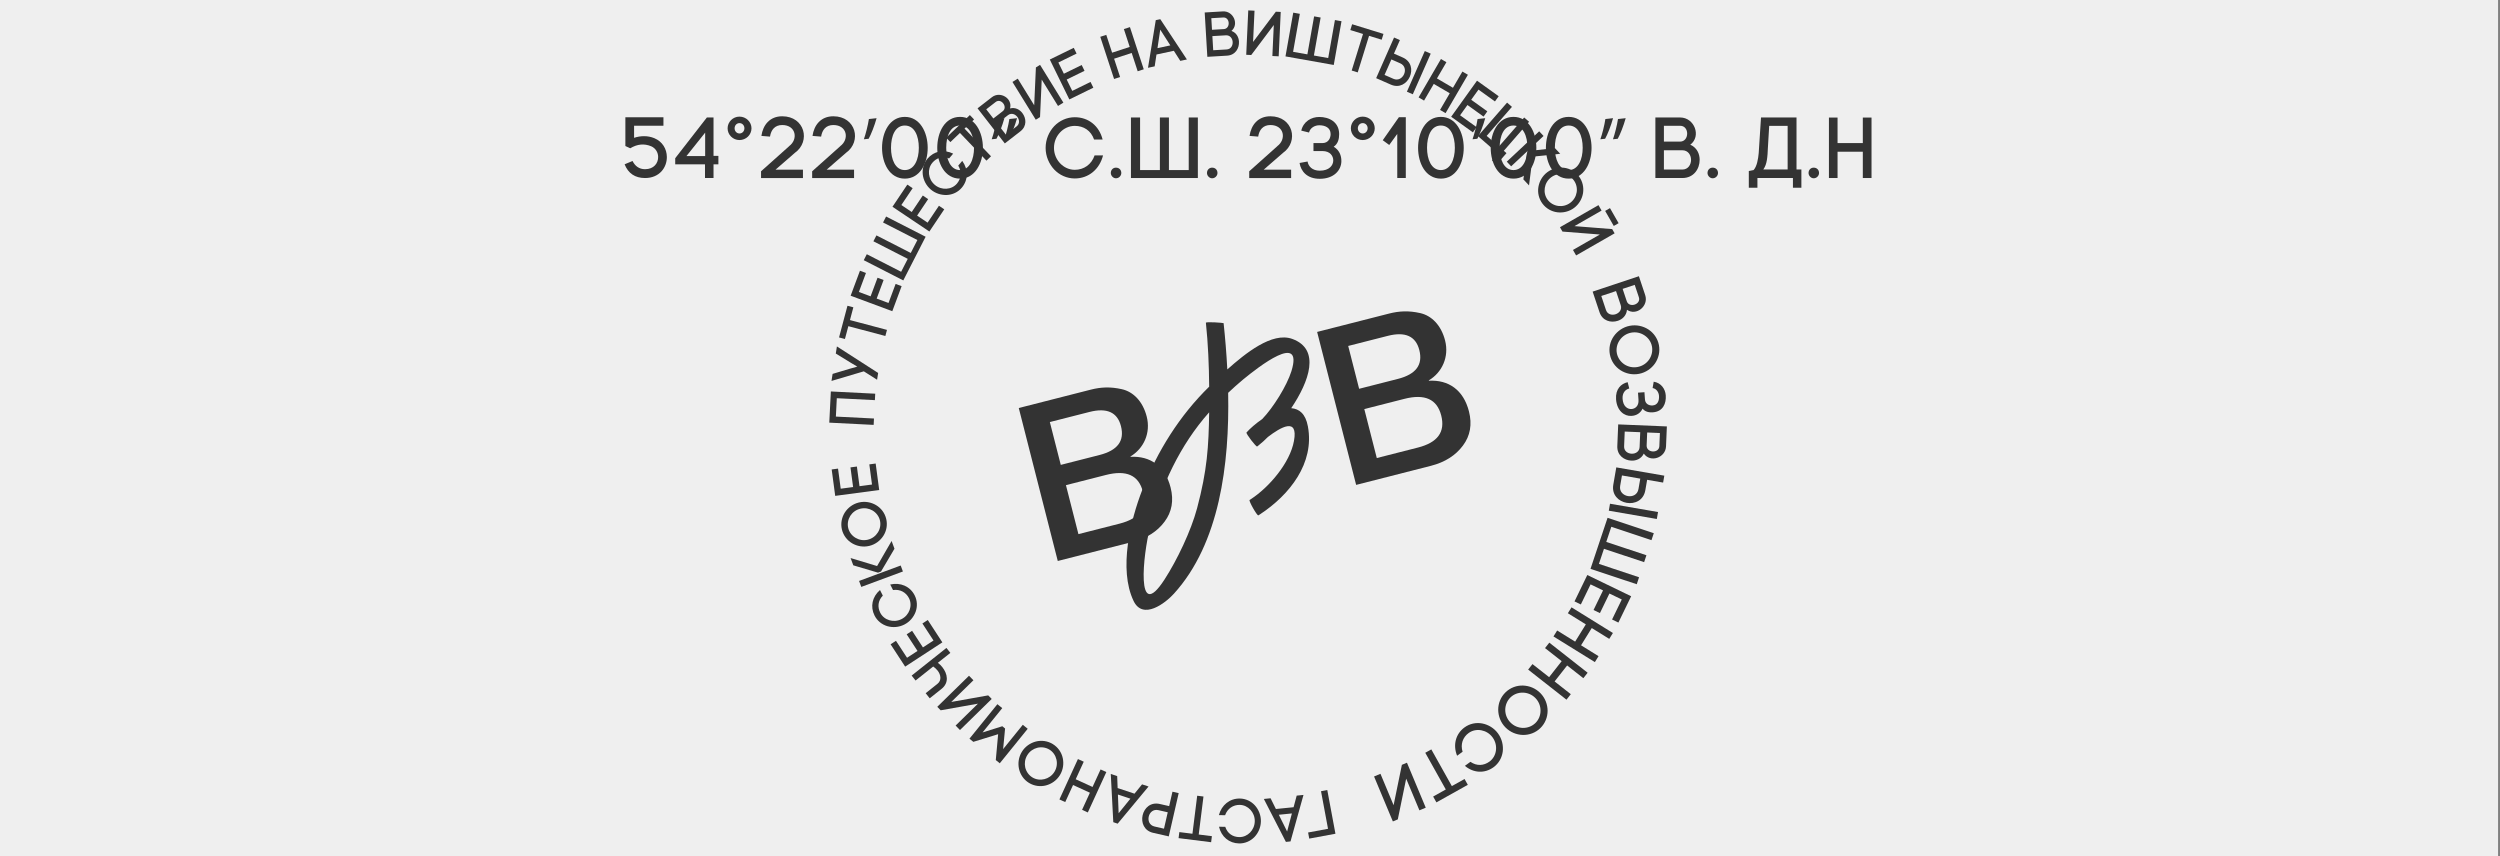 <?xml version="1.0" encoding="UTF-8"?> <!-- Generator: Adobe Illustrator 16.0.0, SVG Export Plug-In . SVG Version: 6.00 Build 0) --> <svg xmlns="http://www.w3.org/2000/svg" xmlns:xlink="http://www.w3.org/1999/xlink" id="Layer_1" x="0px" y="0px" width="403.333px" height="138.111px" viewBox="0 0 403.333 138.111" xml:space="preserve"><rect x="0" y="0" width="403.333" height="138.111" fill="#808080" stroke="none"/> <rect x="-0.312" fill="#EFEFEF" width="403.333" height="138.111"></rect> <g> <g> <path fill="#333333" d="M213.123,127.65l1.012-0.189l1.316,7.048l-4.227,0.785l-0.184-0.985l3.215-0.597L213.123,127.65z"></path> <path fill="#333333" d="M205.845,130.518l2.855-0.287l0.5-1.871l1.096-0.111l-2.093,7.5l-0.745,0.076l-3.557-6.928l1.086-0.11 L205.845,130.518z M208.426,131.234l-2.111,0.213l1.341,2.701L208.426,131.234z"></path> <path fill="#333333" d="M202.372,135.053c-0.626,0.634-1.502,1.039-2.46,1.022c-1.615-0.029-2.87-1.073-3.246-2.698l1.009,0.018 c0.356,1.081,1.214,1.638,2.254,1.656c0.676,0.013,1.296-0.273,1.749-0.737c0.452-0.462,0.745-1.092,0.758-1.828 c0.012-0.717-0.26-1.356-0.696-1.834c-0.436-0.479-1.046-0.787-1.723-0.798c-1.07-0.018-1.988,0.589-2.37,1.667l-0.999-0.018 c0.431-1.62,1.741-2.702,3.387-2.674c0.958,0.017,1.819,0.442,2.424,1.107c0.594,0.667,0.983,1.573,0.966,2.566 C203.407,133.516,202.988,134.409,202.372,135.053z"></path> <path fill="#333333" d="M194.161,128.504l-0.768,6.132l2.125,0.266l-0.122,0.976l-5.252-0.659l0.122-0.974l2.115,0.265 l0.767-6.132L194.161,128.504z"></path> <path fill="#333333" d="M186.043,134.365c-1.486-0.339-1.966-1.676-1.699-2.843s1.281-2.153,2.766-1.814l1.515,0.345l0.532-2.325 l1.004,0.229l-1.6,6.981L186.043,134.365z M186.881,130.704c-0.836-0.19-1.4,0.375-1.551,1.032 c-0.153,0.668,0.109,1.421,0.945,1.611l1.515,0.346l0.605-2.643L186.881,130.704z"></path> <path fill="#333333" d="M180.311,127.142l2.72,0.904l1.222-1.503l1.044,0.347l-4.979,5.994l-0.708-0.236l-0.405-7.782l1.035,0.345 L180.311,127.142z M182.37,128.852l-2.012-0.668l0.115,3.015L182.37,128.852z"></path> <path fill="#333333" d="M175.837,127.894l-2.718-1.246l-1.263,2.756l-0.937-0.43l2.988-6.514l0.937,0.429l-1.297,2.83l2.718,1.244 l1.297-2.828l0.927,0.424l-2.987,6.516l-0.927-0.425L175.837,127.894z"></path> <path fill="#333333" d="M168.747,126.714c-0.898,0.23-1.894,0.112-2.737-0.404c-0.854-0.522-1.4-1.349-1.611-2.259 c-0.195-0.899-0.072-1.892,0.458-2.757c0.53-0.862,1.36-1.423,2.25-1.659c0.914-0.233,1.894-0.112,2.747,0.41 c0.844,0.517,1.404,1.34,1.603,2.254c0.194,0.9,0.07,1.892-0.459,2.755C170.467,125.92,169.637,126.48,168.747,126.714z M165.403,123.803c0.154,0.659,0.558,1.253,1.152,1.618c0.594,0.363,1.301,0.448,1.947,0.28c0.643-0.159,1.236-0.564,1.616-1.183 c0.38-0.62,0.472-1.332,0.323-1.975c-0.145-0.652-0.541-1.244-1.135-1.607c-0.594-0.364-1.31-0.453-1.965-0.291 c-0.634,0.164-1.222,0.56-1.607,1.189C165.35,122.462,165.262,123.164,165.403,123.803z"></path> <path fill="#333333" d="M165.012,116.933l0.792,0.642l-4.508,5.569l-0.642-0.522l0.378-4.173l-4.001,1.235l-0.627-0.508 l4.508-5.568l0.784,0.636l-3.175,3.923l3.187-1.002l0.446,0.365l-0.316,3.327L165.012,116.933z"></path> <path fill="#333333" d="M157.046,109.748l-3.578,3.502l5.963-1.063l0.565,0.576l-5.12,5.015l-0.706-0.721l3.605-3.532 l-6.013,1.071l-0.55-0.562l5.12-5.014L157.046,109.748z"></path> <path fill="#333333" d="M152.69,104.532l0.635,0.798l-2.02,1.606c0.273,0.196,0.506,0.422,0.713,0.684 c0.861,1.081,1.142,2.522-0.117,3.522l-1.908,1.517l-0.653-0.822l1.908-1.517c0.706-0.561,0.536-1.482,0.014-2.137 c-0.207-0.262-0.456-0.476-0.703-0.655l-2.845,2.263l-0.635-0.797L152.69,104.532z"></path> <path fill="#333333" d="M150.605,103.336l-1.792-2.747l0.866-0.565l2.355,3.611l-6.002,3.915l-2.35-3.602l0.867-0.564l1.787,2.737 l1.689-1.101l-1.749-2.68l0.874-0.571l1.749,2.681L150.605,103.336z"></path> <path fill="#333333" d="M143.15,101.02c-0.854-0.258-1.619-0.845-2.051-1.701c-0.729-1.443-0.387-3.039,0.874-4.129l0.455,0.902 c-0.791,0.817-0.884,1.836-0.415,2.766c0.304,0.604,0.847,1.021,1.467,1.204c0.62,0.185,1.314,0.151,1.972-0.181 c0.64-0.323,1.079-0.861,1.299-1.47c0.22-0.609,0.208-1.292-0.097-1.896c-0.482-0.956-1.449-1.486-2.581-1.321l-0.451-0.893 c1.635-0.373,3.204,0.283,3.946,1.753c0.432,0.856,0.458,1.815,0.15,2.661c-0.312,0.836-0.934,1.603-1.821,2.049 C144.994,101.221,144.007,101.266,143.15,101.02z"></path> <path fill="#333333" d="M141.648,92.388l-3.984-1.182l-0.435-1.175l4.275,1.291l2.342-4.045l0.463,1.25l-2.171,3.679 L141.648,92.388z M138.596,93.724l6.716-2.489l0.357,0.965l-6.716,2.489L138.596,93.724z"></path> <path fill="#333333" d="M137.473,87.651c-0.798-0.476-1.416-1.262-1.645-2.226c-0.231-0.973-0.031-1.944,0.465-2.736 c0.5-0.773,1.291-1.388,2.277-1.622c0.986-0.235,1.968-0.042,2.762,0.422c0.809,0.483,1.416,1.263,1.646,2.236 c0.229,0.963,0.041,1.942-0.467,2.729c-0.5,0.772-1.291,1.386-2.276,1.62C139.25,88.309,138.267,88.116,137.473,87.651z M137.178,83.225c-0.357,0.574-0.495,1.281-0.333,1.96c0.161,0.678,0.599,1.238,1.174,1.579c0.566,0.342,1.271,0.477,1.979,0.308 c0.707-0.167,1.276-0.604,1.627-1.165c0.361-0.564,0.5-1.261,0.339-1.939c-0.161-0.678-0.602-1.249-1.18-1.6 c-0.563-0.332-1.258-0.468-1.975-0.298C138.092,82.24,137.532,82.674,137.178,83.225z"></path> <path fill="#333333" d="M140.684,78.171l-0.433-3.251l1.024-0.138l0.569,4.273l-7.098,0.946l-0.568-4.263l1.024-0.136l0.432,3.242 l1.998-0.267l-0.422-3.171l1.035-0.138l0.423,3.172L140.684,78.171z"></path> <path fill="#333333" d="M134.043,63.155l7.159,0.361l-0.053,1.039l-6.146-0.311l-0.149,2.964L141,67.519l-0.051,1.029 l-7.159-0.362L134.043,63.155z"></path> <path fill="#333333" d="M141.502,61.267l-2.138-1.359l-5.216,1.55l0.179-1.138l2.772-0.83l1.213-0.341l-1.051-0.626l-2.42-1.486 l0.181-1.146l6.653,4.279L141.502,61.267z"></path> <path fill="#333333" d="M142.837,54.207l-5.972-1.583l-0.55,2.068l-0.949-0.251l1.358-5.111l0.949,0.25l-0.547,2.059l5.973,1.583 L142.837,54.207z"></path> <path fill="#333333" d="M143.347,48.88l1.146-3.075l0.969,0.361l-1.505,4.04l-6.72-2.498l1.502-4.031l0.969,0.36l-1.142,3.066 l1.891,0.703l1.118-2.999l0.979,0.364l-1.117,2.999L143.347,48.88z"></path> <path fill="#333333" d="M139.843,41.014l5.54,2.833l1.067-2.084l-5.541-2.834l0.489-0.952l5.539,2.834l1.067-2.085l-5.539-2.833 l0.492-0.961l6.377,3.263l-3.606,7.045l-6.378-3.262L139.843,41.014z"></path> <path fill="#333333" d="M149.653,35.92l1.829-2.727l0.859,0.578l-2.403,3.582l-5.953-3.995l2.398-3.574l0.858,0.576l-1.823,2.718 l1.675,1.125l1.783-2.661l0.868,0.583l-1.784,2.66L149.653,35.92z"></path> <path fill="#333333" d="M148.871,28.158c-0.096-0.887,0.144-1.821,0.763-2.556c1.042-1.235,2.646-1.549,4.143-0.815l-0.652,0.772 c-1.062-0.407-2.038-0.093-2.708,0.703c-0.436,0.517-0.607,1.18-0.534,1.824c0.074,0.644,0.376,1.269,0.939,1.744 c0.548,0.461,1.216,0.654,1.862,0.618c0.647-0.036,1.271-0.316,1.708-0.833c0.69-0.819,0.799-1.917,0.205-2.894l0.645-0.765 c0.984,1.358,0.995,3.059-0.068,4.319c-0.619,0.734-1.492,1.134-2.391,1.183c-0.892,0.041-1.84-0.23-2.6-0.87 C149.409,29.933,148.98,29.043,148.871,28.158z"></path> <path fill="#333333" d="M159.146,25.917l-4.273-4.469l-1.548,1.478l-0.68-0.709l3.826-3.653l0.679,0.709l-1.541,1.472l4.274,4.469 L159.146,25.917z"></path> <path fill="#333333" d="M160.033,15.677c1.325-1.028,3.361,0.193,2.921,1.817c0.853-0.221,1.557,0.191,1.971,0.726 c0.66,0.848,0.774,2.133-0.295,2.963l-2.522,1.956l-4.398-5.659L160.033,15.677z M160.261,19.116l1.509-1.171 c0.878-0.681-0.256-2.174-1.134-1.492l-1.524,1.183L160.261,19.116z M162.289,21.728l1.725-1.338 c0.543-0.421,0.456-1.093,0.111-1.538c-0.346-0.444-0.969-0.687-1.512-0.267l-1.725,1.339L162.289,21.728z"></path> <path fill="#333333" d="M170.693,17.096l-2.63-4.258l-0.271,6.054l-0.687,0.425l-3.765-6.096l0.859-0.53l2.651,4.292l0.275-6.105 l0.67-0.414l3.763,6.095L170.693,17.096z"></path> <path fill="#333333" d="M172.991,14.662l2.949-1.443l0.454,0.93l-3.873,1.895l-3.152-6.438l3.865-1.89l0.455,0.929l-2.94,1.438 l0.888,1.812l2.875-1.407l0.459,0.938l-2.876,1.407L172.991,14.662z"></path> <path fill="#333333" d="M179.421,8.499l2.84-0.927l-0.942-2.878l0.979-0.32l2.228,6.806l-0.979,0.319l-0.967-2.955l-2.839,0.928 l0.967,2.954l-0.969,0.317l-2.227-6.804l0.968-0.316L179.421,8.499z"></path> <path fill="#333333" d="M189.381,8.194l-2.803,0.6l-0.292,1.914l-1.076,0.229l1.253-7.685l0.73-0.156l4.293,6.498l-1.066,0.227 L189.381,8.194z M186.741,7.765l2.072-0.442l-1.628-2.539L186.741,7.765z"></path> <path fill="#333333" d="M197.292,1.839c1.673-0.099,2.661,2.058,1.381,3.15c0.827,0.299,1.174,1.037,1.214,1.711 c0.064,1.073-0.567,2.199-1.917,2.279l-3.187,0.19l-0.425-7.155L197.292,1.839z M195.536,4.806l1.905-0.113 c1.11-0.066,1.019-1.938-0.09-1.872l-1.925,0.114L195.536,4.806z M195.731,8.107l2.178-0.13c0.686-0.041,0.994-0.644,0.96-1.206 c-0.033-0.562-0.41-1.113-1.095-1.073l-2.178,0.129L195.731,8.107z"></path> <path fill="#333333" d="M205.276,9.037l0.229-5.003l-3.64,4.843l-0.807-0.038l0.329-7.161l1.009,0.047l-0.232,5.043l3.673-4.882 l0.787,0.038l-0.328,7.162L205.276,9.037z"></path> <path fill="#333333" d="M209.706,2.23l-1.088,6.13l2.305,0.409l1.086-6.13l1.054,0.188l-1.088,6.13l2.306,0.408l1.087-6.13 l1.062,0.189l-1.251,7.058l-7.789-1.383l1.251-7.058L209.706,2.23z"></path> <path fill="#333333" d="M218.072,11.381l1.827-5.901l-2.046-0.631l0.29-0.939L223.2,5.47l-0.29,0.938l-2.037-0.628l-1.827,5.902 L218.072,11.381z"></path> <path fill="#333333" d="M222.018,12.609l2.89-6.556l0.942,0.415l-0.961,2.182l1.422,0.625c1.396,0.614,1.619,2.009,1.136,3.106 c-0.482,1.096-1.668,1.883-3.063,1.268L222.018,12.609z M224.475,9.587l-1.102,2.5l1.423,0.626 c0.785,0.346,1.454-0.121,1.73-0.749c0.273-0.618,0.157-1.406-0.628-1.751L224.475,9.587z M229.869,8.236l0.953,0.42l-2.89,6.555 l-0.952-0.418L229.869,8.236z"></path> <path fill="#333333" d="M231.828,12.655l2.581,1.506l1.524-2.618l0.89,0.519l-3.605,6.192l-0.89-0.52l1.566-2.69l-2.581-1.505 l-1.565,2.69l-0.881-0.516l3.605-6.191l0.882,0.514L231.828,12.655z"></path> <path fill="#333333" d="M235.56,18.599l2.667,1.916l-0.602,0.839l-3.504-2.517l4.17-5.82l3.497,2.509l-0.602,0.841l-2.659-1.909 l-1.174,1.639l2.602,1.867l-0.607,0.849l-2.602-1.869L235.56,18.599z"></path> <path fill="#333333" d="M243.046,24.707l-1.579,1.814l-0.754-0.657l0.955-1.096l-3.229-2.813l4.704-5.4l0.785,0.685l-4.079,4.682 l1.971,1.718l4.08-4.683l0.792,0.691l-4.079,4.684L243.046,24.707z"></path> <path fill="#333333" d="M249.025,21.935l-5.227,4.9l-0.703-0.753l5.227-4.898L249.025,21.935z M246.73,24.349l4.129-0.454 l0.855,0.913l-4.44,0.468l-0.593,4.637l-0.911-0.971l0.578-4.236L246.73,24.349z"></path> <path fill="#333333" d="M252.337,27.067c0.92,0.119,1.802,0.595,2.396,1.386c0.6,0.799,0.803,1.771,0.665,2.694 c-0.15,0.908-0.63,1.785-1.441,2.393c-0.81,0.607-1.787,0.822-2.701,0.711c-0.935-0.12-1.802-0.594-2.401-1.393 c-0.595-0.792-0.812-1.765-0.66-2.687c0.151-0.908,0.631-1.785,1.441-2.393C250.447,27.171,251.423,26.957,252.337,27.067z M254.372,31.007c0.101-0.668-0.056-1.371-0.475-1.928c-0.417-0.557-1.042-0.897-1.707-0.98c-0.655-0.089-1.354,0.069-1.936,0.505 c-0.582,0.435-0.93,1.062-1.027,1.715c-0.105,0.661,0.044,1.356,0.463,1.913c0.417,0.558,1.049,0.905,1.719,0.996 c0.648,0.082,1.34-0.07,1.93-0.511C253.929,32.275,254.269,31.653,254.372,31.007z"></path> <path fill="#333333" d="M253.773,40.323l4.339-2.489l-6.036-0.473l-0.401-0.702l6.212-3.564l0.501,0.876l-4.375,2.51l6.086,0.48 l0.392,0.684l-6.212,3.565L253.773,40.323z M261.134,36.007l-0.781,0.448l-1.39-2.428l0.781-0.449L261.134,36.007z"></path> <path fill="#333333" d="M265.428,47.623c0.582,1.745-1.422,3.404-2.944,2.357c-0.081,0.962-0.765,1.54-1.468,1.774 c-1.12,0.372-2.492,0.022-2.962-1.386l-1.108-3.321l7.461-2.483L265.428,47.623z M258.341,47.75l0.758,2.271 c0.238,0.714,0.965,0.87,1.551,0.675c0.586-0.195,1.064-0.751,0.825-1.467l-0.758-2.27L258.341,47.75z M261.784,46.604 l0.663,1.986c0.386,1.157,2.343,0.528,1.958-0.627l-0.671-2.007L261.784,46.604z"></path> <path fill="#333333" d="M265.931,53.145c0.852,0.556,1.495,1.443,1.704,2.508c0.21,1.076-0.051,2.132-0.628,2.979 c-0.582,0.826-1.475,1.464-2.565,1.678c-1.089,0.214-2.157-0.039-3.006-0.581c-0.866-0.564-1.495-1.444-1.707-2.52 c-0.209-1.065,0.04-2.128,0.631-2.966c0.581-0.825,1.474-1.465,2.563-1.679C264.013,52.35,265.081,52.603,265.931,53.145z M266.061,58.006c0.417-0.613,0.598-1.382,0.451-2.132c-0.146-0.749-0.603-1.382-1.218-1.78c-0.605-0.4-1.371-0.575-2.152-0.422 c-0.782,0.154-1.425,0.607-1.833,1.208c-0.419,0.601-0.603,1.36-0.456,2.109c0.147,0.75,0.605,1.393,1.222,1.802 c0.603,0.389,1.358,0.568,2.151,0.411C265.018,59.046,265.65,58.595,266.061,58.006z"></path> <path fill="#333333" d="M265.304,63.275l0.08,1.161c0.055,0.774,0.713,1.016,1.229,0.98c0.852-0.062,1.091-0.823,1.04-1.553 c-0.041-0.586-0.418-1.158-1.033-1.26l0.177-1.023c1.207,0.192,1.872,1.178,1.944,2.206c0.093,1.326-0.459,2.609-2.05,2.733 c-0.616,0.044-1.264-0.055-1.686-0.592c-0.365,0.727-0.968,1.125-1.809,1.172c-1.132,0.07-2.343-0.822-2.473-2.679 c-0.116-1.658,0.804-2.512,1.868-2.765l0.263,1.025c-0.621,0.144-1.145,0.693-1.078,1.666c0.086,1.227,0.805,1.686,1.455,1.642 c0.561-0.041,1.184-0.473,1.113-1.479l-0.081-1.161L265.304,63.275z"></path> <path fill="#333333" d="M268.785,72.021c-0.075,1.838-2.537,2.678-3.586,1.158c-0.417,0.871-1.261,1.168-2.002,1.137 c-1.177-0.05-2.334-0.863-2.272-2.348l0.145-3.498l7.85,0.328L268.785,72.021z M262.122,69.625l-0.099,2.391 c-0.031,0.752,0.592,1.157,1.209,1.182c0.617,0.025,1.26-0.324,1.291-1.078l0.1-2.391L262.122,69.625z M265.744,69.776 l-0.086,2.092c-0.051,1.218,2,1.326,2.051,0.107l0.087-2.115L265.744,69.776z"></path> <path fill="#333333" d="M267.495,82.606l-0.194,1.125l-7.747-1.338l0.194-1.125L267.495,82.606z M260.762,75.404l7.747,1.338 l-0.192,1.115l-2.579-0.447l-0.292,1.683c-0.285,1.648-1.712,2.256-3.006,2.032c-1.295-0.223-2.447-1.277-2.162-2.926 L260.762,75.404z M264.631,77.219l-2.955-0.511l-0.291,1.682c-0.16,0.929,0.513,1.517,1.254,1.646 c0.73,0.125,1.54-0.206,1.701-1.136L264.631,77.219z"></path> <path fill="#333333" d="M266.438,87.146l-6.479-2.158l-0.814,2.438l6.479,2.157l-0.373,1.113l-6.478-2.158l-0.814,2.438 l6.478,2.157l-0.375,1.124l-7.46-2.484l2.751-8.234l7.459,2.483L266.438,87.146z"></path> <path fill="#333333" d="M256.613,94.28l-1.571,3.239l-1.021-0.493l2.063-4.256l7.076,3.424l-2.06,4.246l-1.021-0.494l1.567-3.229 l-1.992-0.963l-1.532,3.16l-1.031-0.5l1.532-3.16L256.613,94.28z"></path> <path fill="#333333" d="M256.802,101.324l-1.727,2.785l2.823,1.75l-0.595,0.96l-6.677-4.139l0.595-0.96l2.9,1.798l1.727-2.786 l-2.9-1.797l0.59-0.951l6.678,4.139l-0.589,0.95L256.802,101.324z"></path> <path fill="#333333" d="M252.832,107.362l-2.024,2.579l2.615,2.053l-0.698,0.889l-6.183-4.855l0.698-0.888l2.685,2.107 l2.025-2.579l-2.684-2.108l0.691-0.88l6.182,4.854l-0.69,0.88L252.832,107.362z"></path> <path fill="#333333" d="M249.681,114.668c0.001,1.017-0.392,2.042-1.169,2.799c-0.786,0.765-1.813,1.124-2.839,1.104 c-1.009-0.035-2.031-0.434-2.806-1.229c-0.775-0.795-1.147-1.827-1.156-2.836c-0.001-1.032,0.393-2.042,1.178-2.807 c0.778-0.758,1.805-1.131,2.83-1.097c1.009,0.036,2.031,0.435,2.806,1.23C249.3,112.626,249.672,113.659,249.681,114.668z M245.68,117.436c0.742,0.014,1.484-0.254,2.031-0.788c0.548-0.533,0.829-1.26,0.826-1.995c0.005-0.725-0.267-1.462-0.823-2.033 c-0.556-0.57-1.287-0.86-2.013-0.875c-0.732-0.021-1.468,0.239-2.015,0.772c-0.547,0.534-0.836,1.27-0.841,2.009 c0.003,0.718,0.266,1.448,0.83,2.027C244.239,117.132,244.963,117.414,245.68,117.436z"></path> <path fill="#333333" d="M242.442,121.261c-0.131,0.968-0.632,1.9-1.484,2.518c-1.435,1.042-3.225,0.953-4.625-0.222l0.896-0.651 c1.024,0.713,2.145,0.635,3.069-0.034c0.601-0.436,0.956-1.098,1.047-1.802c0.091-0.703-0.067-1.449-0.542-2.103 c-0.462-0.637-1.123-1.018-1.821-1.149c-0.698-0.13-1.436,0.002-2.037,0.438c-0.951,0.69-1.355,1.829-0.979,3.026l-0.888,0.645 c-0.69-1.705-0.255-3.519,1.207-4.579c0.852-0.618,1.887-0.814,2.856-0.629c0.96,0.19,1.899,0.729,2.54,1.611 C242.335,119.229,242.557,120.288,242.442,121.261z"></path> <path fill="#333333" d="M230.919,120.903l3.312,5.921l2.05-1.145l0.526,0.941l-5.067,2.831l-0.526-0.94l2.041-1.141l-3.313-5.923 L230.919,120.903z"></path> <path fill="#333333" d="M222.714,124.84l2.119,5.069l1.337-6.516l0.818-0.342l3.032,7.255l-1.022,0.428l-2.135-5.11l-1.351,6.569 l-0.798,0.334l-3.032-7.255L222.714,124.84z"></path> </g> <g> <path fill="#333333" d="M208.317,65.852c2.909-4.324,4.767-9.506,0.167-11.175c-3.278-1.189-7.63,2.402-10.479,4.923 c-0.135-2.621-0.348-5.142-0.596-7.465c-0.002-0.051-2.878-0.274-2.858-0.058c0.36,3.396,0.497,6.85,0.53,10.304 c-4.768,4.656-8.368,10.416-10.776,16.604c-1.934,4.961-3.858,12.85-1.429,17.95c1.505,3.169,5.136,0.374,6.52-1.158 c7.35-8.092,8.979-20.854,8.747-32.407c0.792-0.746,1.588-1.462,2.408-2.142c2.473-2.032,9.782-7.746,7.795-1.337 c-0.738,2.354-2.925,5.863-4.701,7.71c-1.05,0.724-1.976,1.533-2.542,2.171c-0.144,0.16,1.562,2.37,1.721,2.262 c0.083-0.062,0.19-0.149,0.284-0.228c0,0,0.001,0.003,0.002,0.008c0.018-0.021,0.043-0.042,0.066-0.069 c0.401-0.313,0.86-0.724,1.368-1.242c2.049-1.569,4.931-3.272,4.215,0.637c-0.645,3.561-4.022,7.474-6.924,9.369 c-0.077,0.05-0.156,0.099-0.233,0.151c-0.183,0.118,1.219,2.611,1.418,2.485c0.104-0.067,0.208-0.134,0.311-0.203 c4.693-3.092,8.784-8.194,7.677-14.147C210.626,66.719,209.585,65.953,208.317,65.852z M193.124,82.014 c-0.971,3.637-3.219,8.342-5.247,11.477c-4.714,7.285-3.429-4.249-2.363-8.257c1.821-6.853,4.838-13.404,9.564-18.715 C194.997,72.054,194.764,75.862,193.124,82.014z"></path> <path fill="#333333" d="M187.885,84.16c-1.169,1.581-2.893,2.688-5.164,3.267l-12.067,3.077l-6.293-24.678l11.627-2.965 c1.637-0.417,3.163-0.486,4.995-0.074c1.845,0.41,3.392,1.952,4.024,4.432c0.674,2.64-0.489,5.147-2.629,6.425l0.015,0.058 c3.157-0.173,5.579,1.473,6.463,4.943C189.391,80.742,189.066,82.584,187.885,84.16z M175.768,66.461l-6.393,1.63l1.763,6.91 l6.246-1.593c2.936-0.749,4.069-2.285,3.465-4.653C180.278,66.518,178.584,65.742,175.768,66.461z M171.972,78.272l2.015,7.901 l6.632-1.691c3.196-0.815,4.437-2.522,3.762-5.172c-0.676-2.649-2.657-3.524-5.952-2.685L171.972,78.272z"></path> <path fill="#333333" d="M236.021,71.884c-1.168,1.58-2.893,2.688-5.164,3.267l-12.067,3.078l-6.293-24.679l11.627-2.966 c1.639-0.417,3.164-0.485,4.996-0.074c1.844,0.41,3.392,1.951,4.024,4.432c0.674,2.64-0.49,5.147-2.631,6.425l0.016,0.057 c3.157-0.173,5.578,1.473,6.462,4.944C237.526,68.466,237.202,70.309,236.021,71.884z M223.903,54.184l-6.392,1.63l1.763,6.911 l6.246-1.593c2.937-0.749,4.068-2.286,3.464-4.653C228.414,54.242,226.72,53.466,223.903,54.184z M220.107,65.997l2.015,7.901 l6.634-1.692c3.196-0.815,4.436-2.523,3.761-5.172c-0.676-2.65-2.657-3.524-5.951-2.684L220.107,65.997z"></path> </g> </g> <g> <path fill="#333333" d="M102.05,25.972c0.385,0.796,1.06,1.326,2.01,1.326c1.433,0,2.135-0.977,2.121-1.981 c0-0.684-0.385-1.396-1.116-1.716c-1.142-0.475-2.244-0.363-3.386,0.32l-0.785-0.362v-4.646h6.141v1.368h-4.736v1.953 c1.06-0.349,2.203-0.377,3.263,0.056c1.336,0.558,2.01,1.758,2.024,3.028c0.014,1.702-1.184,3.404-3.525,3.404 c-1.61,0-2.726-0.767-3.29-2.218L102.05,25.972z"></path> <path fill="#333333" d="M114.042,18.954h1.073v6.195h0.785v1.367h-0.785v2.205h-1.376v-2.205h-4.805v-0.99L114.042,18.954z M113.766,25.177v-3.781l-3.016,3.781H113.766z"></path> <path fill="#333333" d="M117.386,20.698c0-1.018,0.854-1.884,1.914-1.884c1.074,0,1.941,0.866,1.941,1.884 c0,1.046-0.868,1.897-1.941,1.897C118.24,22.596,117.386,21.745,117.386,20.698z M120.098,20.698c0-0.475-0.344-0.837-0.798-0.837 c-0.44,0-0.785,0.363-0.785,0.837c0,0.46,0.344,0.837,0.785,0.837C119.754,21.536,120.098,21.159,120.098,20.698z"></path> <path fill="#333333" d="M122.837,21.926c0.248-1.744,1.349-3.167,3.359-3.167c3.649,0,4.641,4.061,2.038,5.903l-3.112,2.707h4.42 v1.354h-6.76v-1.088l4.53-4.046h-0.014c1.515-1.103,1.143-3.419-1.102-3.419c-1.184,0-1.803,0.781-1.968,1.87L122.837,21.926z"></path> <path fill="#333333" d="M131.083,21.926c0.248-1.744,1.349-3.167,3.359-3.167c3.648,0,4.64,4.061,2.038,5.903l-3.111,2.707h4.419 v1.354h-6.76v-1.088l4.53-4.046h-0.014c1.515-1.103,1.143-3.419-1.101-3.419c-1.184,0-1.804,0.781-1.969,1.87L131.083,21.926z"></path> <path fill="#333333" d="M141.422,19.066c-0.316,1.172-0.909,2.679-1.28,3.32l-0.771,0.084c0.289-0.824,0.661-2.261,0.812-3.266 L141.422,19.066z"></path> <path fill="#333333" d="M142.303,23.852c0-2.498,1.212-4.995,3.676-4.995c2.451,0,3.69,2.498,3.69,4.995 c0,2.484-1.24,4.967-3.69,4.967C143.515,28.819,142.303,26.335,142.303,23.852z M143.749,23.852c0,1.842,0.675,3.586,2.23,3.586 c1.556,0,2.258-1.744,2.258-3.586c0-1.939-0.702-3.6-2.258-3.6C144.423,20.252,143.749,21.912,143.749,23.852z"></path> <path fill="#333333" d="M151.21,23.852c0-2.498,1.211-4.995,3.676-4.995c2.451,0,3.689,2.498,3.689,4.995 c0,2.484-1.239,4.967-3.689,4.967C152.421,28.819,151.21,26.335,151.21,23.852z M152.656,23.852c0,1.842,0.674,3.586,2.23,3.586 c1.556,0,2.257-1.744,2.257-3.586c0-1.939-0.701-3.6-2.257-3.6C153.33,20.252,152.656,21.912,152.656,23.852z"></path> <path fill="#333333" d="M162.044,19.066c-0.317,1.172-0.909,2.679-1.28,3.32l-0.771,0.084c0.303-0.824,0.661-2.261,0.812-3.266 L162.044,19.066z M164.082,19.066c-0.316,1.172-0.909,2.679-1.28,3.32l-0.771,0.084c0.29-0.824,0.662-2.261,0.813-3.266 L164.082,19.066z"></path> <path fill="#333333" d="M170.069,20.363c0.84-0.879,2.024-1.451,3.332-1.451c2.203,0,3.938,1.396,4.488,3.6h-1.377 c-0.509-1.465-1.693-2.204-3.111-2.204c-0.922,0-1.763,0.403-2.368,1.046c-0.606,0.642-0.991,1.507-0.991,2.512 c0,0.976,0.385,1.842,0.991,2.483c0.605,0.642,1.446,1.046,2.368,1.046c1.459,0,2.699-0.851,3.195-2.33h1.362 c-0.551,2.219-2.312,3.726-4.557,3.726c-1.308,0-2.492-0.559-3.332-1.451c-0.826-0.894-1.376-2.121-1.376-3.475 C168.693,22.484,169.244,21.257,170.069,20.363z"></path> <path fill="#333333" d="M180.904,27.912c0,0.419-0.358,0.852-0.868,0.852c-0.454,0-0.826-0.433-0.826-0.852 c0-0.517,0.372-0.865,0.826-0.865C180.546,27.047,180.904,27.396,180.904,27.912z"></path> <path fill="#333333" d="M183.933,18.954v8.483h3.194v-8.483h1.459v8.483h3.195v-8.483h1.472v9.767h-10.794v-9.767H183.933z"></path> <path fill="#333333" d="M196.419,27.912c0,0.419-0.358,0.852-0.868,0.852c-0.454,0-0.826-0.433-0.826-0.852 c0-0.517,0.372-0.865,0.826-0.865C196.061,27.047,196.419,27.396,196.419,27.912z"></path> <path fill="#333333" d="M201.595,21.926c0.249-1.744,1.349-3.167,3.36-3.167c3.648,0,4.64,4.061,2.037,5.903l-3.111,2.707h4.419 v1.354h-6.76v-1.088l4.53-4.046h-0.014c1.515-1.103,1.143-3.419-1.101-3.419c-1.185,0-1.804,0.781-1.969,1.87L201.595,21.926z"></path> <path fill="#333333" d="M211.906,23.084h1.446c0.964,0,1.321-0.81,1.321-1.451c0-1.061-0.922-1.423-1.831-1.423 c-0.729,0-1.474,0.419-1.652,1.171l-1.252-0.307c0.344-1.479,1.624-2.204,2.905-2.204c1.556,0,3.194,0.781,3.208,2.763 c0,0.767-0.179,1.562-0.881,2.037c0.868,0.516,1.254,1.382,1.239,2.344c-0.014,1.41-1.17,2.833-3.483,2.833 c-2.066,0-3.043-1.213-3.264-2.553l1.294-0.237c0.124,0.782,0.757,1.479,1.969,1.479c1.528,0,2.175-0.851,2.175-1.66 c0-0.698-0.495-1.507-1.748-1.507h-1.446V23.084z"></path> <path fill="#333333" d="M217.935,20.698c0-1.018,0.854-1.884,1.915-1.884c1.073,0,1.941,0.866,1.941,1.884 c0,1.046-0.868,1.897-1.941,1.897C218.789,22.596,217.935,21.745,217.935,20.698z M220.647,20.698c0-0.475-0.344-0.837-0.798-0.837 c-0.441,0-0.785,0.363-0.785,0.837c0,0.46,0.344,0.837,0.785,0.837C220.304,21.536,220.647,21.159,220.647,20.698z"></path> <path fill="#333333" d="M225.424,28.721v-7.116l-1.294,1.786l-1.047-0.767l2.603-3.712h1.116v9.809H225.424z"></path> <path fill="#333333" d="M228.784,23.852c0-2.498,1.211-4.995,3.676-4.995c2.451,0,3.689,2.498,3.689,4.995 c0,2.484-1.239,4.967-3.689,4.967C229.995,28.819,228.784,26.335,228.784,23.852z M230.229,23.852c0,1.842,0.674,3.586,2.23,3.586 c1.555,0,2.257-1.744,2.257-3.586c0-1.939-0.702-3.6-2.257-3.6C230.903,20.252,230.229,21.912,230.229,23.852z"></path> <path fill="#333333" d="M239.618,19.066c-0.317,1.172-0.909,2.679-1.28,3.32l-0.771,0.084c0.29-0.824,0.662-2.261,0.813-3.266 L239.618,19.066z"></path> <path fill="#333333" d="M240.499,23.852c0-2.498,1.212-4.995,3.676-4.995c2.451,0,3.689,2.498,3.689,4.995 c0,2.484-1.239,4.967-3.689,4.967C241.71,28.819,240.499,26.335,240.499,23.852z M241.944,23.852c0,1.842,0.674,3.586,2.23,3.586 c1.555,0,2.257-1.744,2.257-3.586c0-1.939-0.702-3.6-2.257-3.6C242.619,20.252,241.944,21.912,241.944,23.852z"></path> <path fill="#333333" d="M249.405,23.852c0-2.498,1.211-4.995,3.676-4.995c2.451,0,3.69,2.498,3.69,4.995 c0,2.484-1.24,4.967-3.69,4.967C250.616,28.819,249.405,26.335,249.405,23.852z M250.851,23.852c0,1.842,0.674,3.586,2.23,3.586 s2.259-1.744,2.259-3.586c0-1.939-0.703-3.6-2.259-3.6S250.851,21.912,250.851,23.852z"></path> <path fill="#333333" d="M260.239,19.066c-0.316,1.172-0.909,2.679-1.28,3.32l-0.771,0.084c0.304-0.824,0.662-2.261,0.813-3.266 L260.239,19.066z M262.277,19.066c-0.317,1.172-0.909,2.679-1.281,3.32l-0.771,0.084c0.289-0.824,0.661-2.261,0.812-3.266 L262.277,19.066z"></path> <path fill="#333333" d="M271.073,18.954c2.286,0,3.457,3.014,1.625,4.395c1.101,0.475,1.514,1.507,1.514,2.428 c0,1.465-0.95,2.944-2.794,2.944h-4.351v-9.767H271.073z M268.444,22.847h2.602c1.515,0,1.542-2.553,0.027-2.553h-2.629V22.847z M268.444,27.354h2.974c0.936,0,1.404-0.795,1.404-1.562c0-0.768-0.468-1.549-1.404-1.549h-2.974V27.354z"></path> <path fill="#333333" d="M277.172,27.912c0,0.419-0.358,0.852-0.868,0.852c-0.454,0-0.826-0.433-0.826-0.852 c0-0.517,0.372-0.865,0.826-0.865C276.813,27.047,277.172,27.396,277.172,27.912z"></path> <path fill="#333333" d="M290.623,27.34v2.944h-1.364v-1.563h-5.728v1.563h-1.39v-2.693l0.771-0.154 c0.55-0.586,0.743-1.841,0.826-2.734l0.371-5.749h5.728v8.386H290.623z M288.406,27.34v-7.032h-2.975l-0.207,3.474 c-0.069,1.521-0.124,2.707-0.743,3.559H288.406z"></path> <path fill="#333333" d="M293.472,27.912c0,0.419-0.358,0.852-0.868,0.852c-0.455,0-0.826-0.433-0.826-0.852 c0-0.517,0.372-0.865,0.826-0.865C293.114,27.047,293.472,27.396,293.472,27.912z"></path> <path fill="#333333" d="M296.458,23.084h4.076v-4.117h1.404v9.753h-1.404v-4.242h-4.076v4.242h-1.391v-9.753h1.391V23.084z"></path> </g> </svg> 